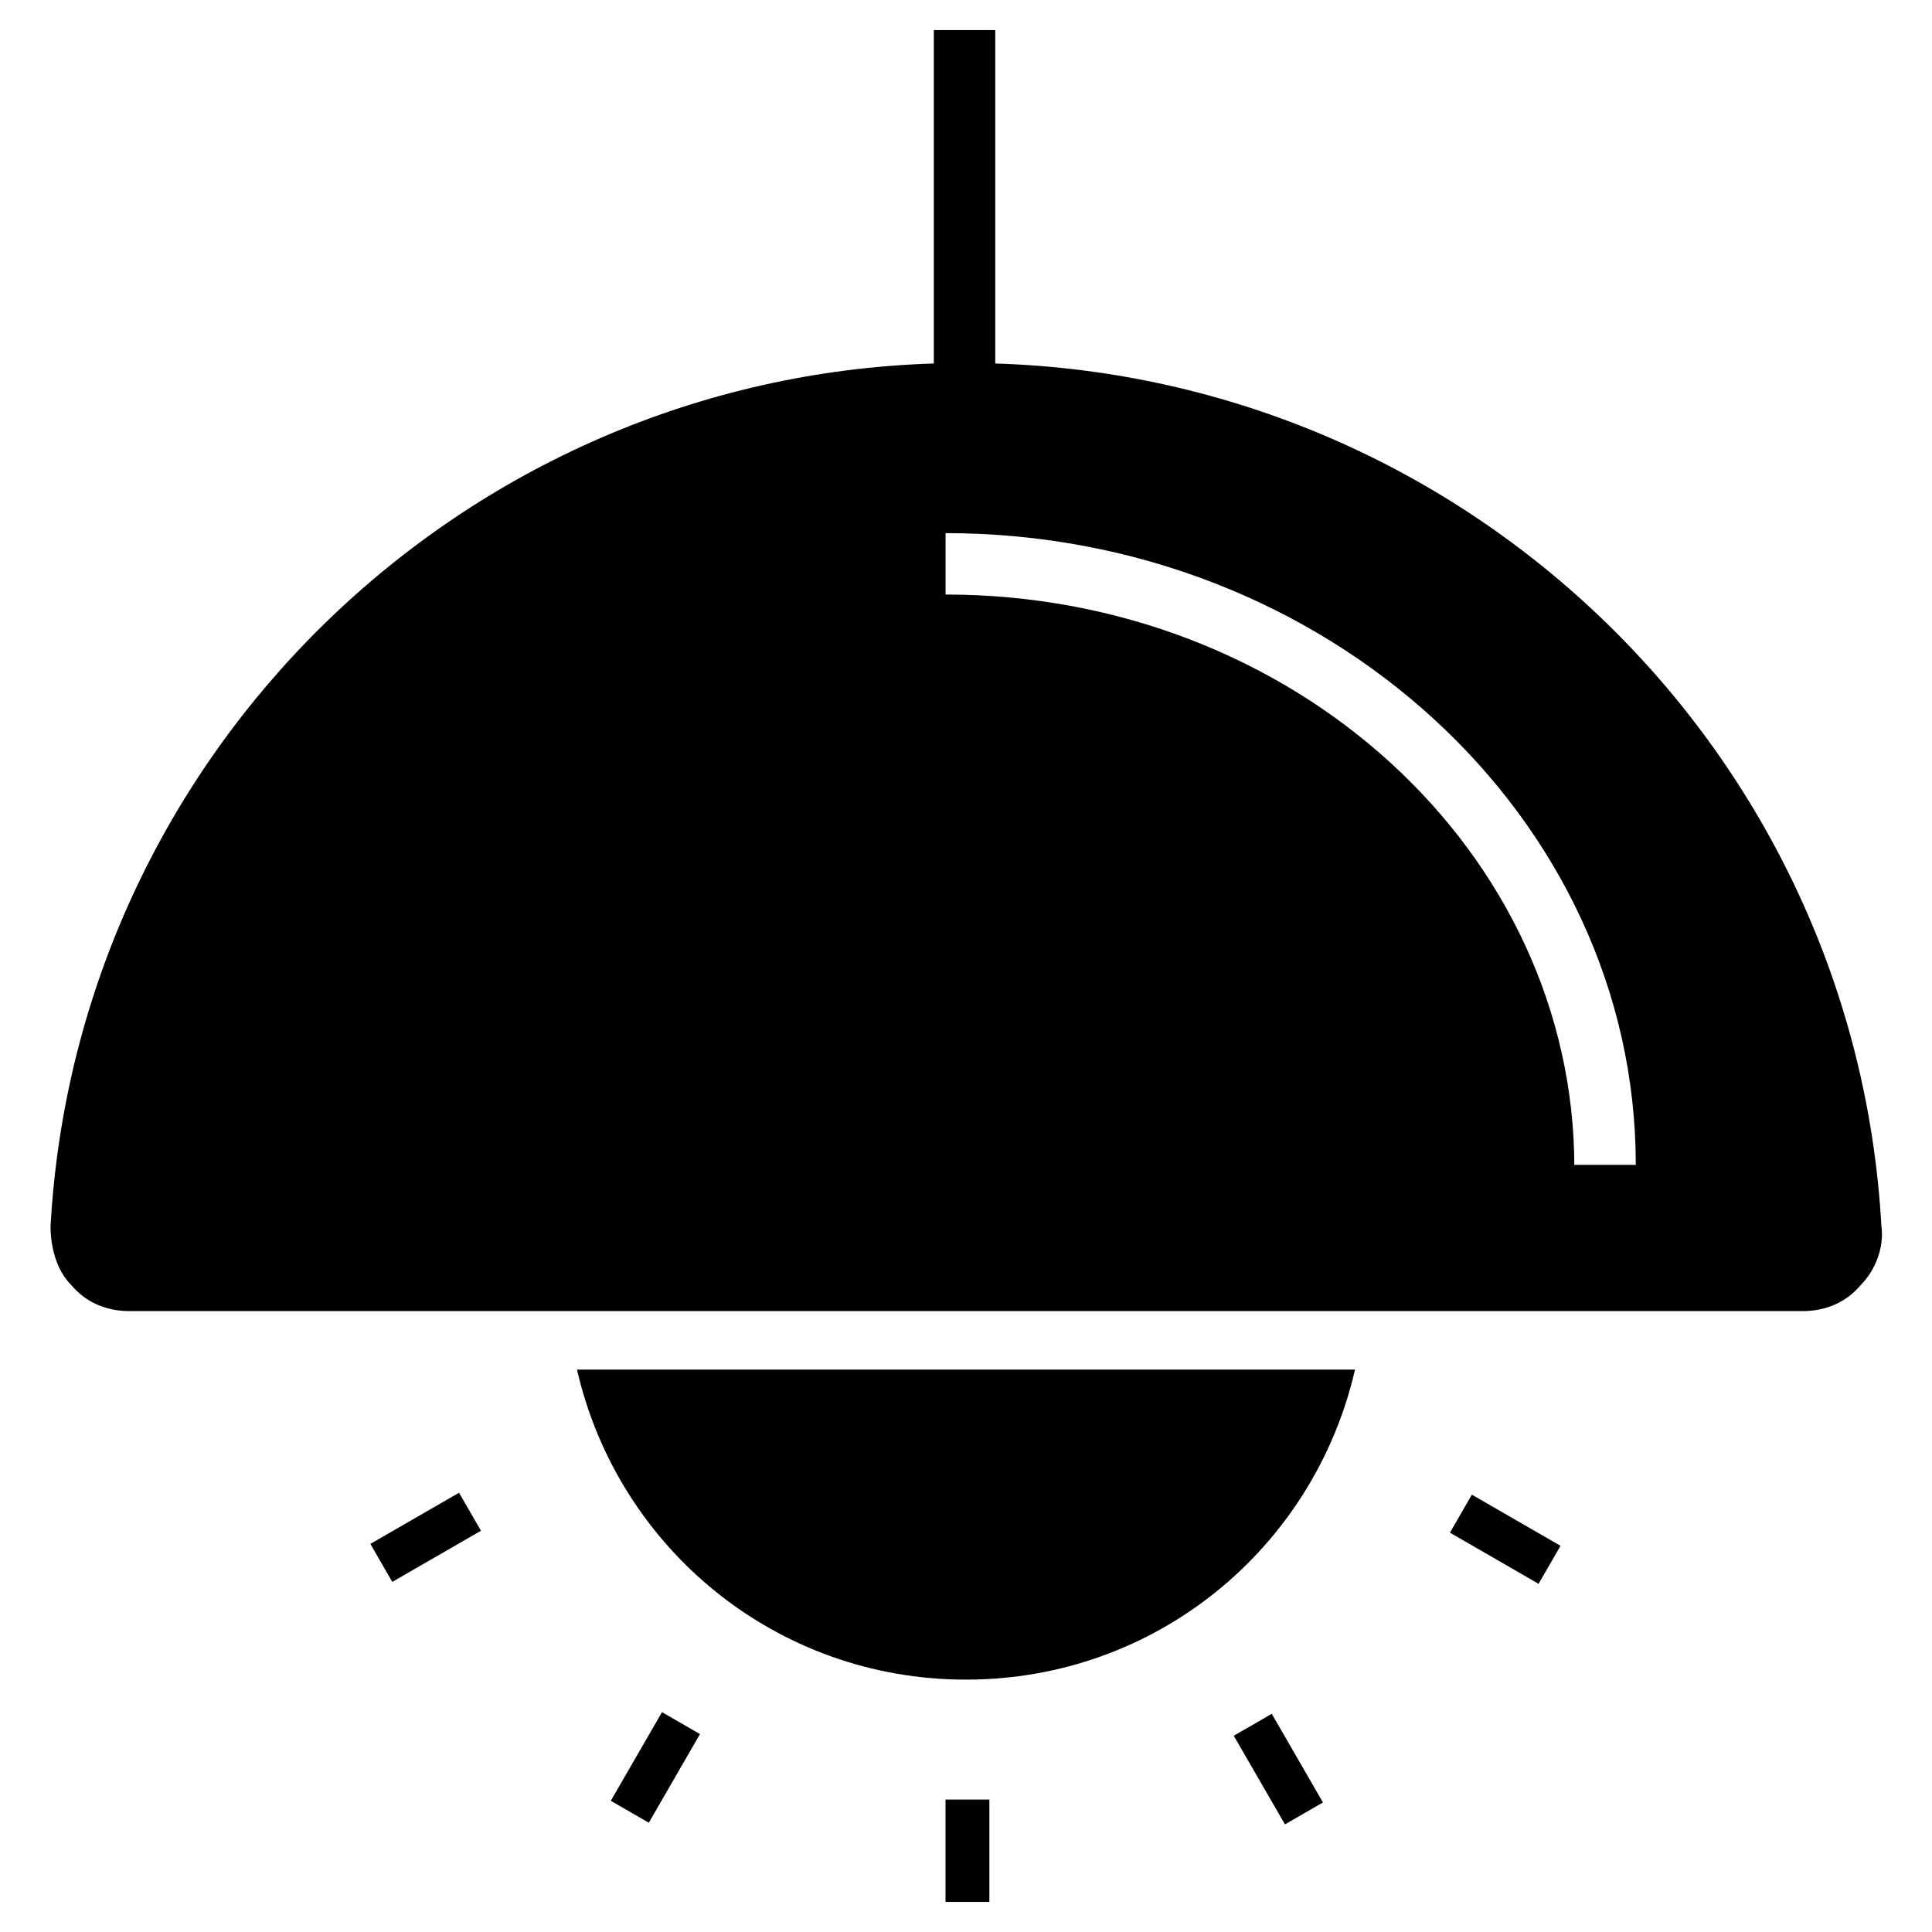 <?xml version="1.0" encoding="UTF-8"?>
<!-- Uploaded to: SVG Repo, www.svgrepo.com, Generator: SVG Repo Mixer Tools -->
<svg fill="#000000" width="800px" height="800px" version="1.1" viewBox="144 144 512 512" xmlns="http://www.w3.org/2000/svg">
 <g>
  <path d="m394.57 620.9h11.625v27.129h-11.625z"/>
  <path d="m470.96 603.99 10.07-5.812 13.566 23.492-10.07 5.812z"/>
  <path d="m242.15 553.15 23.496-13.559 5.812 10.07-23.496 13.559z"/>
  <path d="m305.87 621.23 13.562-23.492 10.07 5.812-13.562 23.492z"/>
  <path d="m528.25 550.17 5.812-10.07 23.492 13.562-5.812 10.07z"/>
  <path d="m400 589.12c50.383 0 92.234-34.879 103.09-82.16h-206.18c10.852 47.281 52.707 82.16 103.09 82.16z"/>
  <path d="m407.75 240.33v-88.359h-16.277v88.359c-124.79 3.879-227.1 103.09-234.08 228.65 0 5.426 1.551 11.625 5.426 15.5 3.875 4.652 9.301 6.977 15.5 6.977h443.35c6.199 0 11.625-2.324 15.5-6.977 3.875-3.875 6.199-10.078 5.426-15.5-6.973-125.56-109.29-224.77-234.85-228.65zm153.47 213.15c0-83.711-74.41-151.92-166.64-151.92v-16.277c100.76 0 182.92 75.184 182.92 167.42h-16.277z"/>
 </g>
</svg>